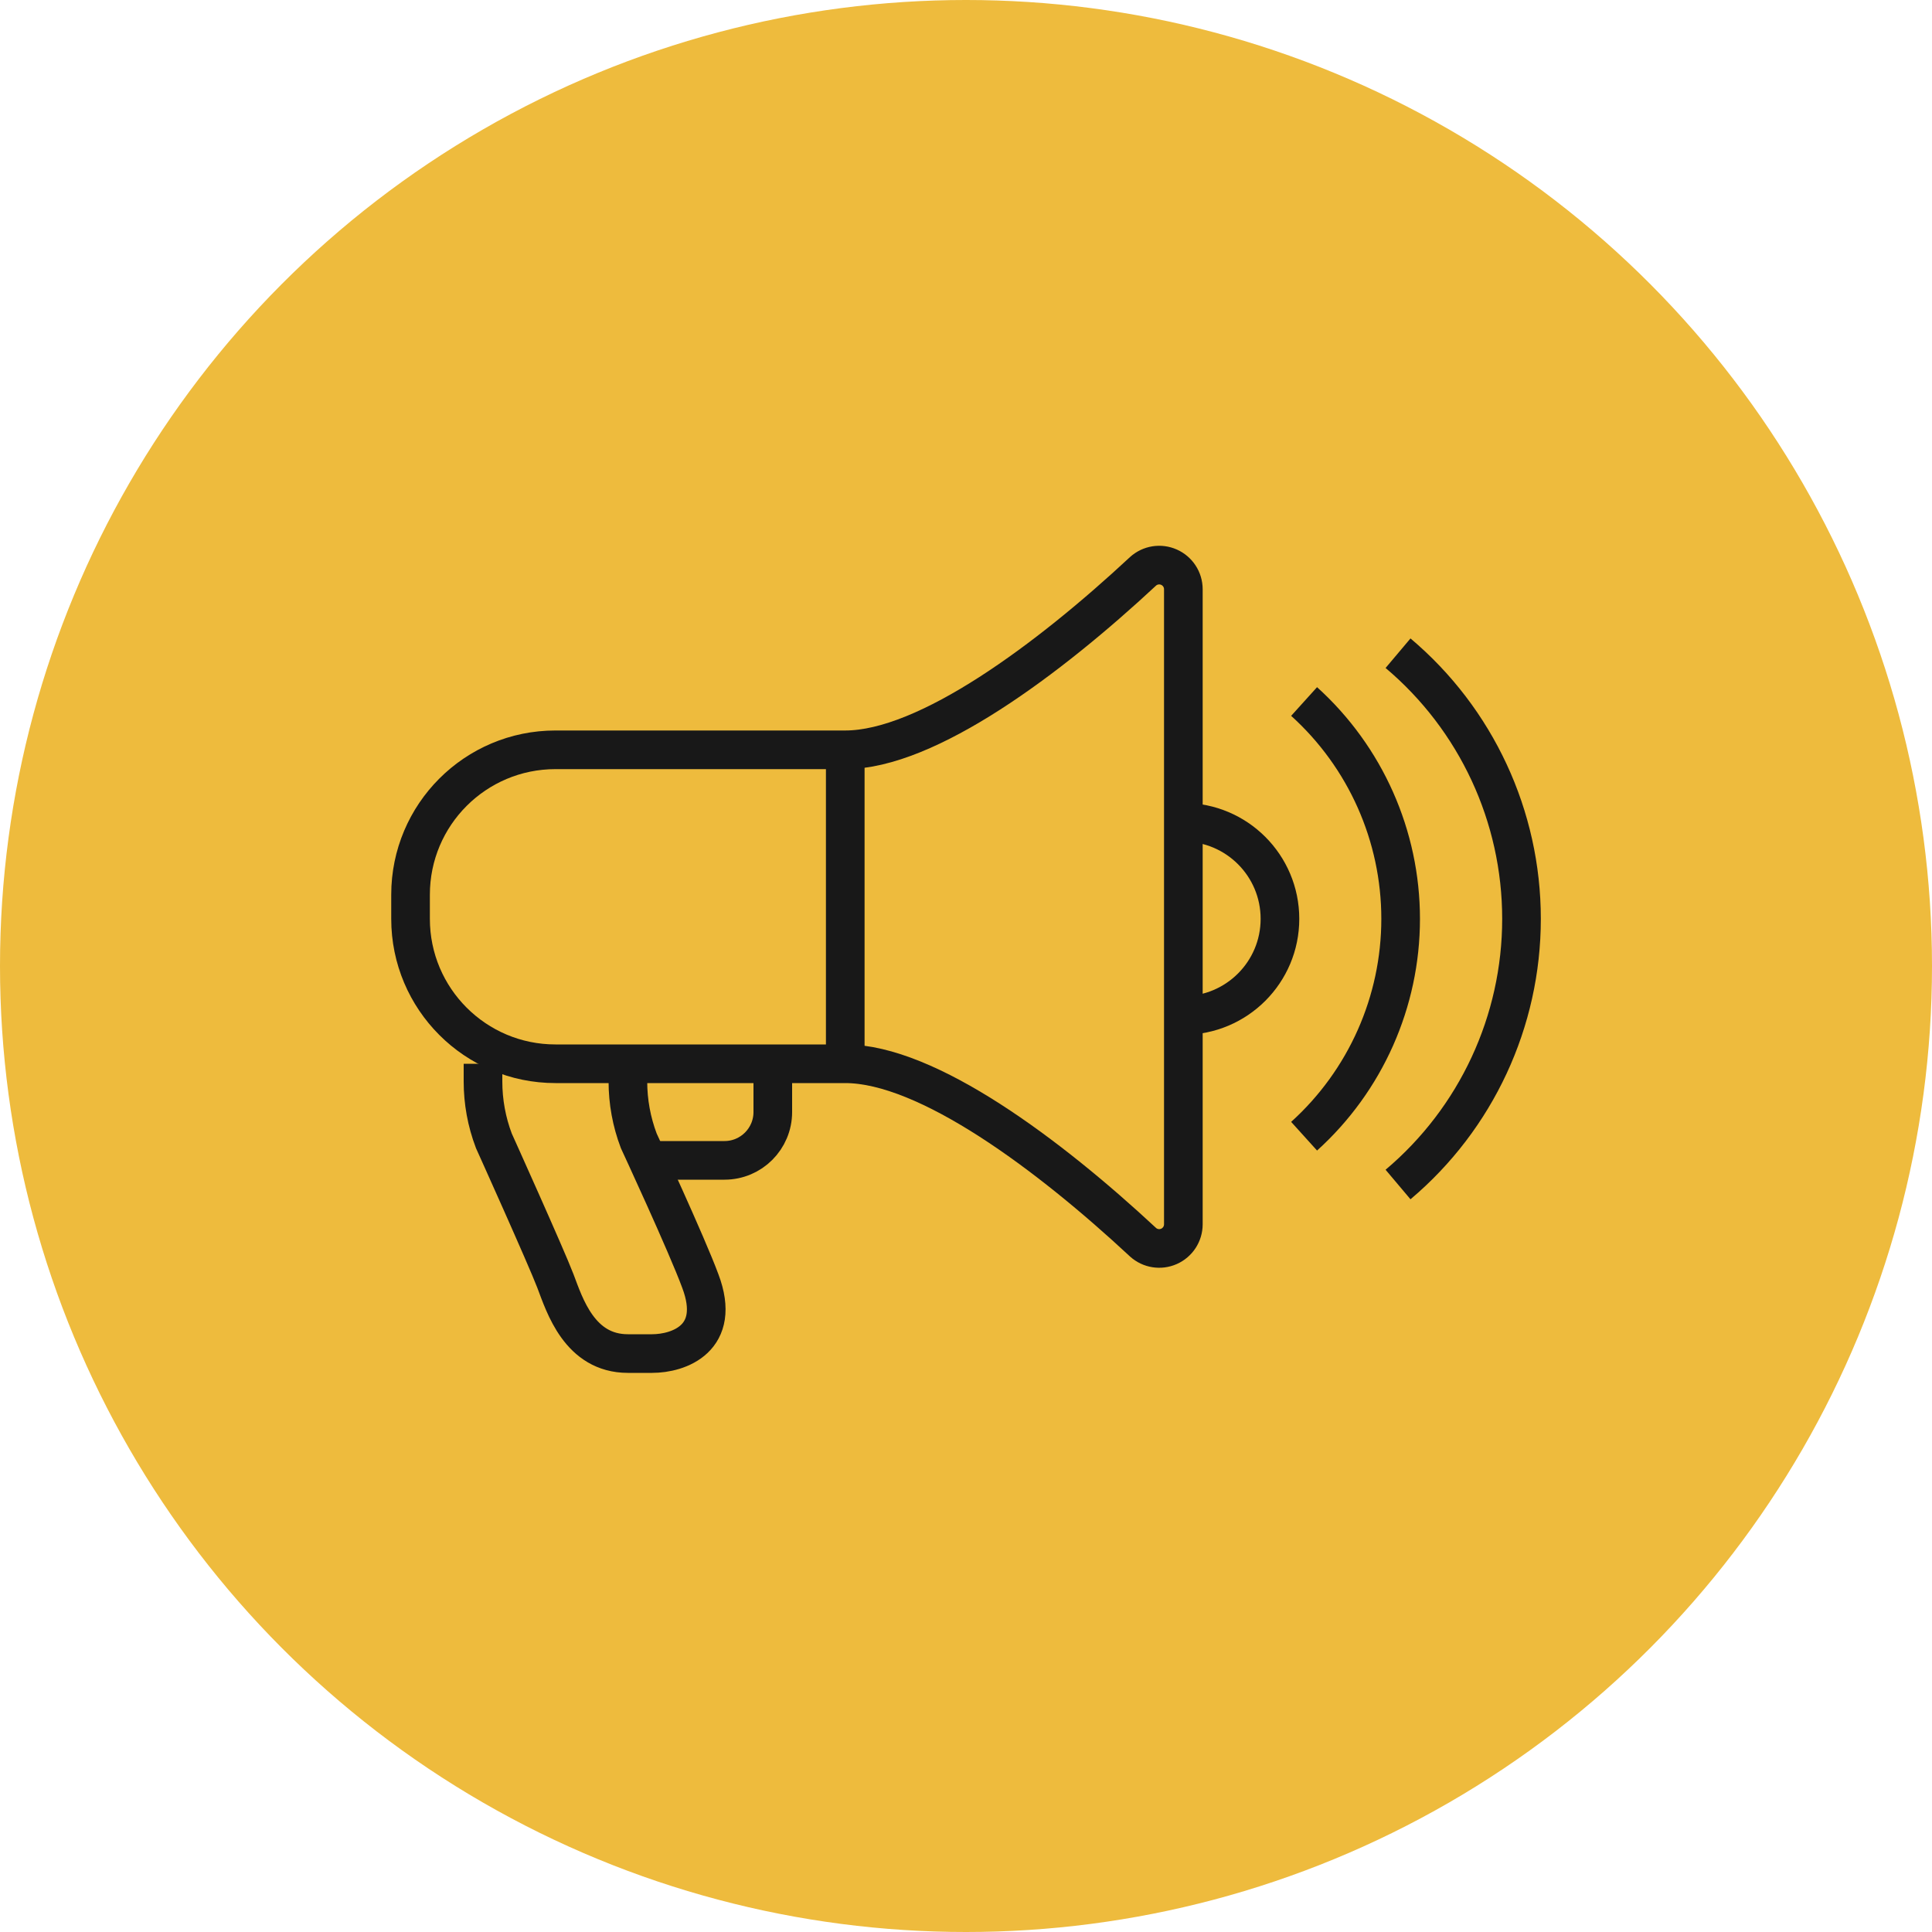 <svg width="100" height="100" viewBox="0 0 100 100" fill="none" xmlns="http://www.w3.org/2000/svg">
<g clip-path="url(#clip0_1_163)">
<circle cx="50" cy="50" r="50" fill="#EEBB3D"/>
<g clip-path="url(#clip1_1_163)">
<path d="M33.75 60.06H37.5C38.881 60.06 40 58.94 40 57.56V55.06" stroke="#181818" stroke-width="2"/>
<path d="M32.5 55.06V55.972C32.499 57.023 32.69 58.065 33.062 59.047C33.062 59.047 35.562 64.435 36.25 66.31C37.375 69.285 35.125 70.06 33.75 70.06H32.5C30 70.06 29.225 67.56 28.75 66.31C28.275 65.06 25.562 59.047 25.562 59.047C25.189 58.065 24.999 57.023 25 55.972V55.06" stroke="#181818" stroke-width="2"/>
<path d="M61.25 42.56C64.011 42.56 66.25 44.798 66.25 47.56C66.25 50.321 64.011 52.56 61.25 52.56" stroke="#181818" stroke-width="2"/>
<path fill-rule="evenodd" clip-rule="evenodd" d="M59.163 29.572C54.3 34.097 48 38.81 43.75 38.81H28.75C24.608 38.81 21.25 42.167 21.25 46.31V47.56C21.25 51.702 24.608 55.06 28.75 55.06H43.75C48 55.06 54.3 59.772 59.163 64.297C59.529 64.628 60.055 64.712 60.506 64.512C60.958 64.312 61.249 63.865 61.25 63.372V30.497C61.249 30.004 60.958 29.557 60.506 29.357C60.055 29.157 59.529 29.241 59.163 29.572Z" stroke="#181818" stroke-width="2"/>
<path d="M43.75 38.81V55.06" stroke="#181818" stroke-width="2"/>
<path d="M72.362 61.31C76.415 57.892 78.753 52.861 78.753 47.56C78.753 42.258 76.415 37.227 72.362 33.81" stroke="#181818" stroke-width="2"/>
<path d="M67.5 58.81C70.681 55.935 72.497 51.847 72.497 47.56C72.497 43.272 70.681 39.184 67.5 36.31" stroke="#181818" stroke-width="2"/>
</g>
</g>
<defs>
<clipPath id="clip0_1_163">
<rect width="100" height="100" fill="white"/>
</clipPath>
<clipPath id="clip1_1_163">
<rect width="60" height="43.75" fill="white" transform="translate(20 28)"/>
</clipPath>
</defs>
</svg>
